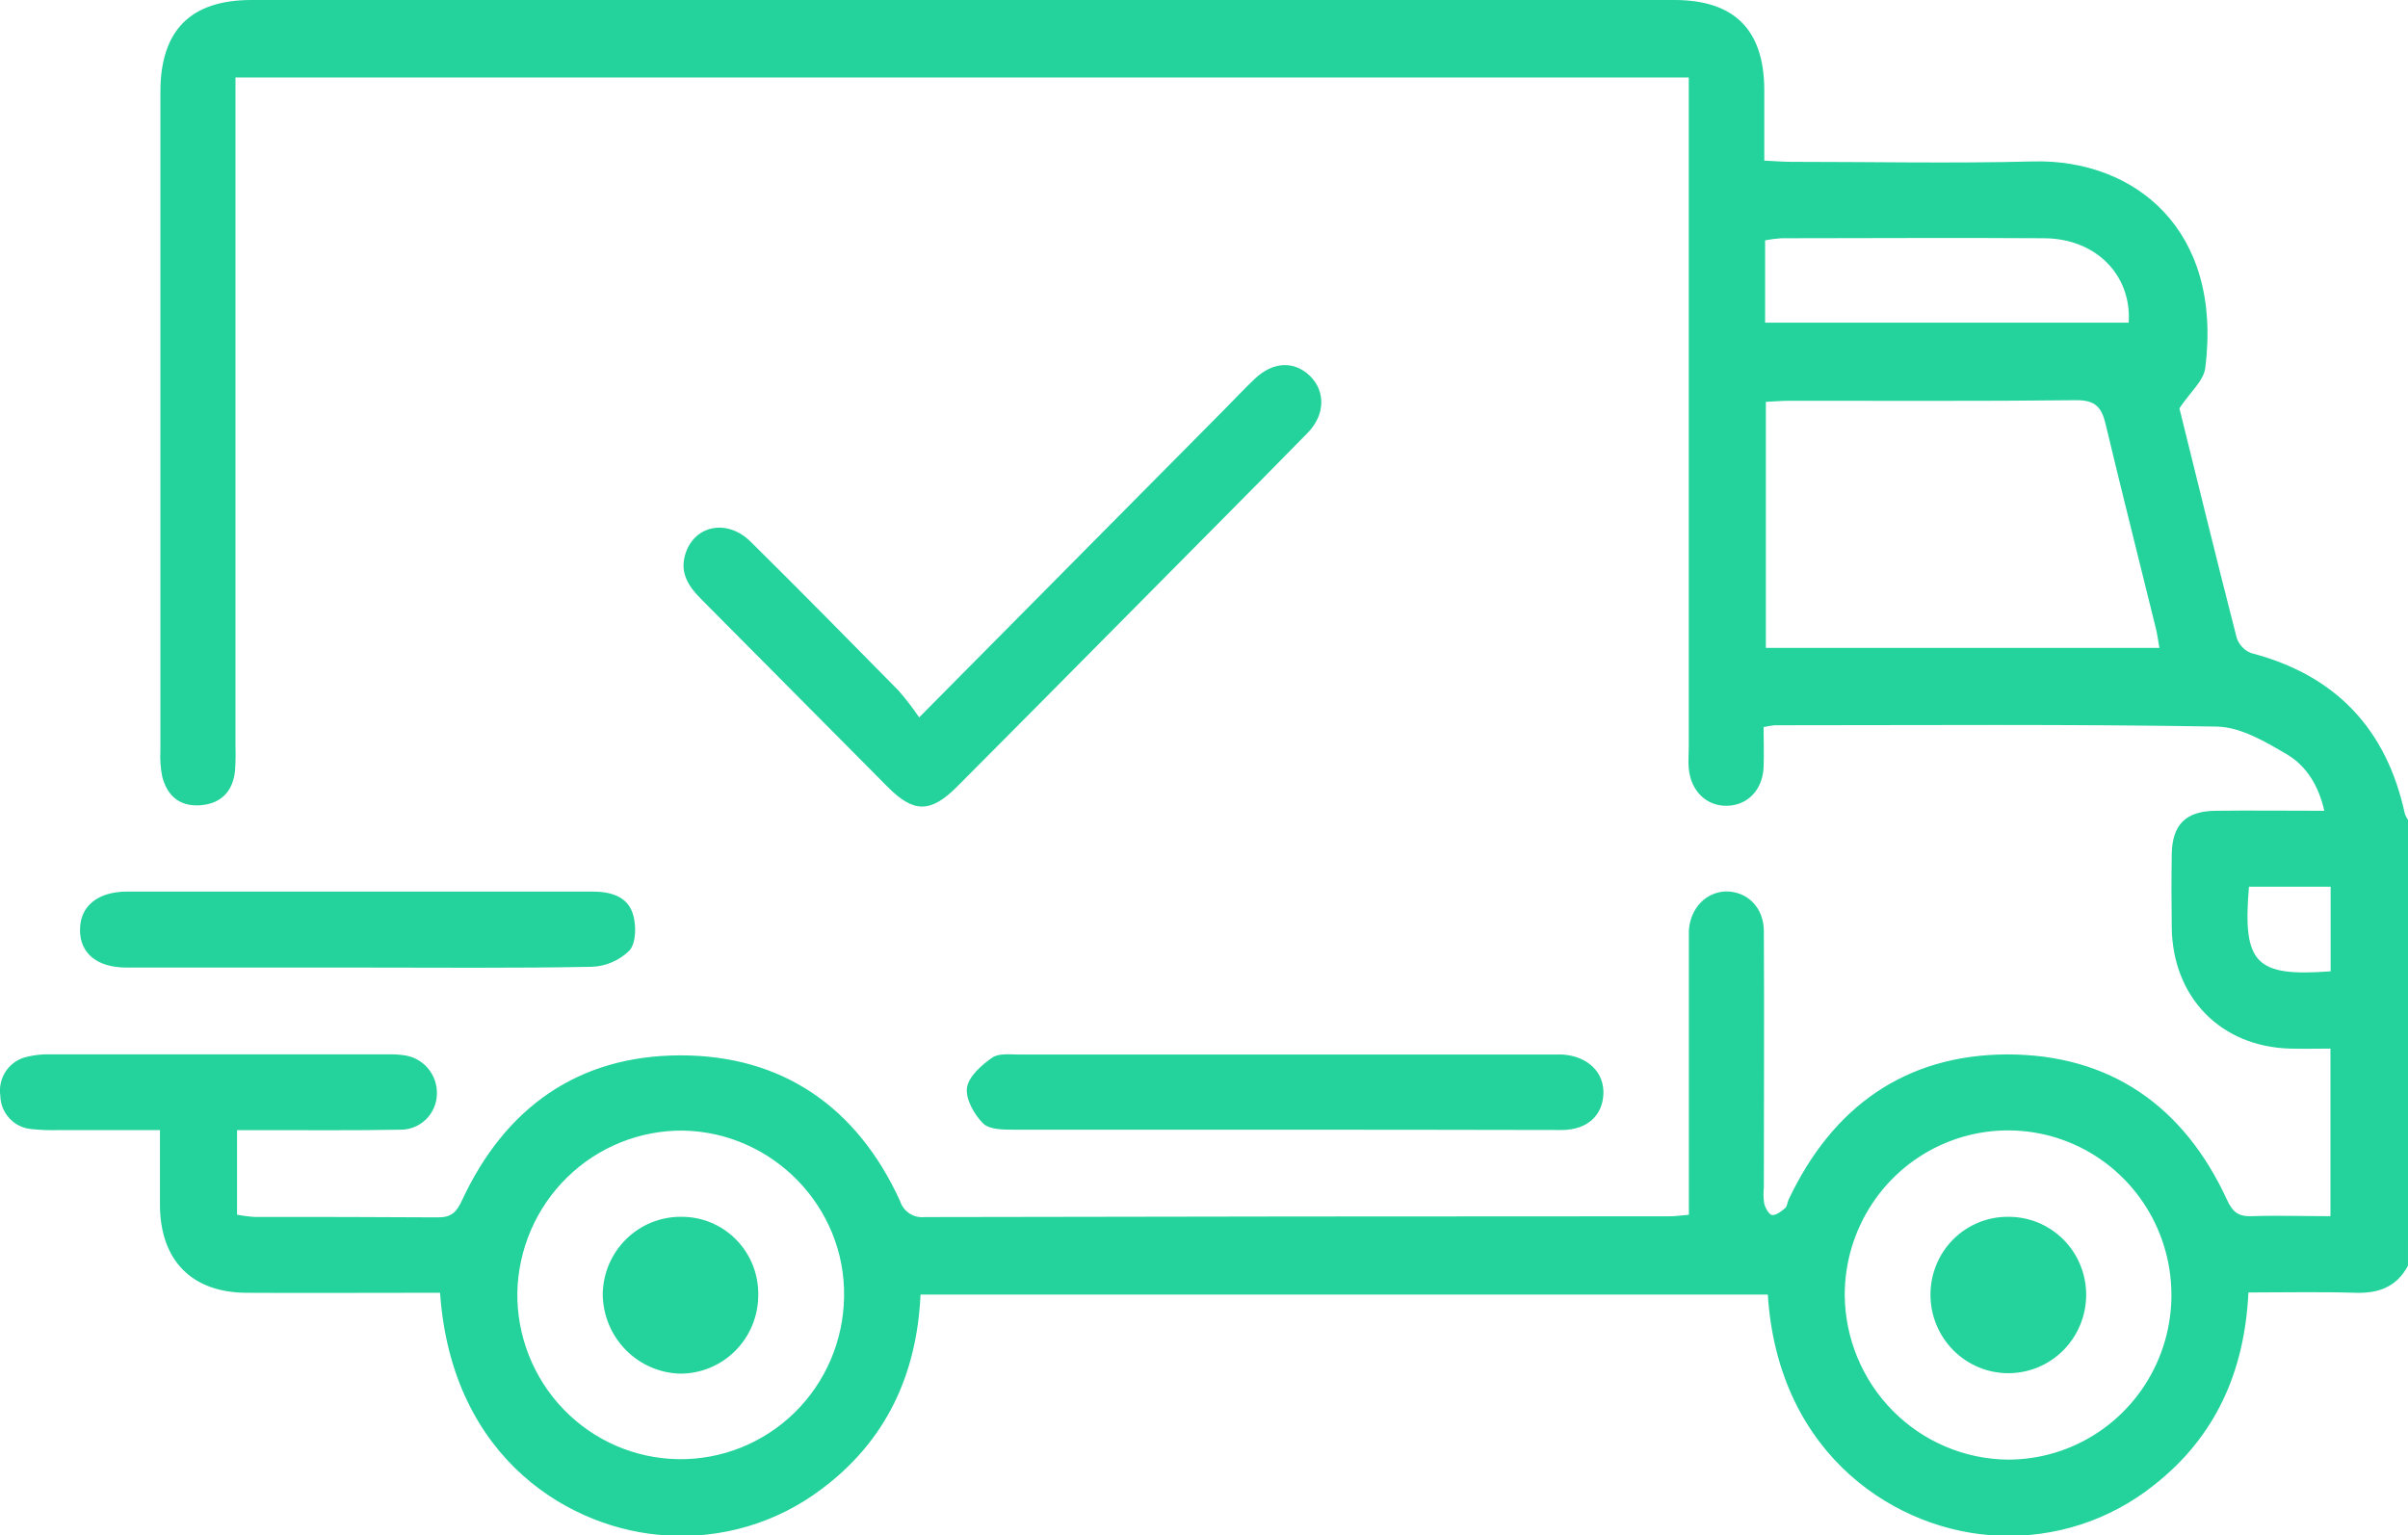 <svg width="127" height="81" viewBox="0 0 127 81" fill="none" xmlns="http://www.w3.org/2000/svg">
<g clip-path="url(#clip0_428_50)">
<path d="M126.999 66.765C126.403 67.897 125.442 68.235 124.216 68.198C122.367 68.138 120.514 68.181 118.583 68.181C118.384 72.363 116.846 75.793 113.612 78.335C111.288 80.194 108.375 81.143 105.41 81.007C100.191 80.823 93.782 76.902 93.236 68.292H48.55C48.354 72.537 46.717 76.04 43.294 78.579C40.948 80.338 38.056 81.194 35.139 80.993C30.241 80.723 23.829 77.089 23.209 68.198H21.913C18.931 68.198 15.949 68.215 12.983 68.198C10.11 68.178 8.46 66.491 8.436 63.596C8.436 62.316 8.436 61.034 8.436 59.614H3.134C2.639 59.632 2.143 59.614 1.65 59.561C1.209 59.522 0.799 59.321 0.497 58.995C0.196 58.669 0.024 58.243 0.016 57.797C-0.051 57.336 0.06 56.865 0.326 56.483C0.593 56.102 0.994 55.837 1.448 55.743C1.849 55.647 2.261 55.605 2.674 55.62C8.585 55.62 14.498 55.62 20.412 55.62C20.701 55.611 20.991 55.625 21.277 55.663C21.775 55.719 22.233 55.963 22.561 56.345C22.888 56.727 23.061 57.219 23.043 57.724C23.029 58.231 22.817 58.713 22.453 59.063C22.089 59.413 21.602 59.604 21.098 59.594C18.699 59.641 16.3 59.614 13.904 59.618H12.502V64.077C12.809 64.137 13.119 64.177 13.43 64.197C16.654 64.197 19.882 64.197 23.106 64.22C23.809 64.22 24.077 63.943 24.362 63.332C26.642 58.422 30.499 55.683 35.871 55.673C41.243 55.663 45.199 58.389 47.469 63.355C47.554 63.625 47.729 63.858 47.965 64.012C48.2 64.167 48.482 64.234 48.761 64.204C61.871 64.177 74.977 64.163 88.079 64.163C88.361 64.163 88.643 64.117 89.073 64.083V50.056C89.073 49.722 89.073 49.388 89.073 49.054C89.17 47.881 89.991 47.05 91.039 47.026C92.152 47.026 93.027 47.868 93.027 49.127C93.053 53.629 93.027 58.145 93.027 62.634C92.997 62.923 93.003 63.215 93.047 63.502C93.11 63.733 93.302 64.077 93.464 64.097C93.68 64.117 93.948 63.9 94.15 63.733C94.26 63.639 94.266 63.425 94.336 63.275C96.655 58.379 100.493 55.64 105.861 55.623C111.286 55.623 115.183 58.349 117.459 63.305C117.751 63.94 118.062 64.18 118.742 64.157C120.1 64.11 121.459 64.157 122.91 64.157V55.316C122.221 55.316 121.495 55.336 120.773 55.316C117.128 55.212 114.593 52.621 114.54 48.937C114.523 47.644 114.52 46.352 114.54 45.062C114.566 43.503 115.275 42.791 116.843 42.771C118.702 42.748 120.561 42.771 122.586 42.771C122.284 41.435 121.635 40.403 120.627 39.802C119.491 39.134 118.172 38.349 116.919 38.329C109.148 38.196 101.371 38.259 93.6 38.259C93.403 38.278 93.207 38.31 93.014 38.356C93.014 39.087 93.04 39.785 93.014 40.48C92.954 41.679 92.168 42.484 91.085 42.507C90.001 42.531 89.18 41.729 89.067 40.547C89.03 40.176 89.067 39.799 89.067 39.425V4.088H12.419V39.408C12.433 39.824 12.426 40.241 12.396 40.657C12.284 41.776 11.624 42.41 10.544 42.481C9.464 42.551 8.814 41.97 8.556 40.968C8.467 40.519 8.435 40.061 8.46 39.605C8.46 28.015 8.46 16.428 8.46 4.843C8.46 1.603 10.05 0 13.261 0H88.305C91.473 0 93.04 1.573 93.05 4.739C93.05 5.942 93.05 7.144 93.05 8.473C93.57 8.497 94.008 8.537 94.445 8.537C98.703 8.537 102.965 8.627 107.22 8.517C112.568 8.38 117.24 12.101 116.306 19.418C116.223 20.086 115.521 20.674 114.944 21.539C115.888 25.347 116.902 29.505 117.966 33.647C118.026 33.829 118.125 33.995 118.257 34.134C118.388 34.273 118.548 34.382 118.725 34.451C123.161 35.605 125.864 38.431 126.834 42.931C126.877 43.05 126.936 43.163 127.009 43.266L126.999 66.765ZM113.89 34.178C113.821 33.787 113.778 33.463 113.701 33.145C112.82 29.555 111.909 25.971 111.05 22.367C110.835 21.449 110.477 21.102 109.486 21.112C104.449 21.169 99.409 21.138 94.369 21.142C93.965 21.142 93.564 21.178 93.133 21.198V34.178H113.89ZM105.907 76.999C107.611 76.999 109.277 76.49 110.694 75.535C112.111 74.581 113.215 73.225 113.867 71.638C114.519 70.051 114.69 68.305 114.358 66.621C114.025 64.936 113.205 63.389 112 62.175C110.795 60.96 109.26 60.133 107.588 59.798C105.917 59.463 104.185 59.635 102.61 60.292C101.036 60.949 99.69 62.062 98.744 63.49C97.797 64.918 97.292 66.597 97.292 68.315C97.311 70.612 98.226 72.809 99.837 74.433C101.449 76.057 103.629 76.979 105.907 76.999ZM27.285 68.171C27.253 70.474 28.131 72.696 29.724 74.347C31.318 75.998 33.496 76.944 35.782 76.975C38.067 77.007 40.271 76.123 41.909 74.517C43.547 72.911 44.485 70.715 44.517 68.412C44.603 63.689 40.775 59.728 36.02 59.641C33.745 59.622 31.553 60.506 29.918 62.102C28.284 63.698 27.338 65.878 27.285 68.171ZM112.27 17.02C112.429 14.499 110.53 12.585 107.819 12.568C103.197 12.535 98.571 12.568 93.945 12.568C93.659 12.587 93.374 12.624 93.093 12.678V17.02H112.27ZM122.92 51.238V46.776H118.612C118.268 50.844 118.957 51.538 122.93 51.238H122.92Z" fill="#23D39B"/>
<path d="M48.477 37.845C54.028 32.244 59.287 26.94 64.543 21.633C65.099 21.072 65.639 20.494 66.199 19.963C67.154 19.071 68.257 19.031 69.079 19.823C69.901 20.614 69.914 21.857 68.973 22.829C65.894 25.971 62.786 29.084 59.694 32.211C56.603 35.337 53.557 38.403 50.482 41.492C49.081 42.898 48.186 42.902 46.797 41.492C43.52 38.199 40.253 34.889 36.972 31.596C36.283 30.905 35.819 30.17 36.17 29.154C36.674 27.692 38.37 27.371 39.583 28.57C42.211 31.168 44.802 33.8 47.394 36.435C47.784 36.882 48.145 37.353 48.477 37.845Z" fill="#23D39B"/>
<path d="M67.618 59.594C62.905 59.594 58.19 59.594 53.478 59.594C52.921 59.594 52.182 59.594 51.847 59.261C51.38 58.79 50.916 57.975 50.999 57.383C51.082 56.792 51.761 56.191 52.324 55.797C52.672 55.547 53.282 55.63 53.773 55.63C63.075 55.63 72.376 55.63 81.674 55.63C81.923 55.63 82.171 55.63 82.42 55.63C83.746 55.724 84.617 56.572 84.564 57.721C84.511 58.87 83.689 59.605 82.377 59.611C77.456 59.605 72.535 59.591 67.618 59.594Z" fill="#23D39B"/>
<path d="M18.823 51.041C14.773 51.041 10.725 51.041 6.678 51.041C5.114 51.041 4.209 50.289 4.219 49.037C4.229 47.784 5.17 47.033 6.714 47.033C14.888 47.033 23.062 47.033 31.236 47.033C32.174 47.033 33.065 47.263 33.37 48.185C33.566 48.776 33.556 49.721 33.208 50.132C32.671 50.667 31.954 50.978 31.2 51.001C27.107 51.081 22.958 51.041 18.823 51.041Z" fill="#23D39B"/>
<path d="M105.911 64.19C106.45 64.186 106.984 64.289 107.483 64.493C107.982 64.698 108.436 65 108.818 65.382C109.201 65.764 109.505 66.219 109.712 66.72C109.92 67.221 110.027 67.759 110.027 68.302C110.027 69.399 109.594 70.452 108.824 71.228C108.054 72.004 107.01 72.44 105.921 72.44C104.832 72.44 103.788 72.004 103.018 71.228C102.248 70.452 101.815 69.399 101.815 68.302C101.813 67.76 101.918 67.223 102.123 66.722C102.328 66.221 102.63 65.766 103.011 65.383C103.392 65.001 103.845 64.698 104.343 64.494C104.84 64.289 105.374 64.186 105.911 64.19Z" fill="#23D39B"/>
<path d="M39.991 68.342C39.985 69.438 39.549 70.487 38.778 71.26C38.006 72.032 36.962 72.465 35.875 72.463C34.788 72.435 33.755 71.982 32.993 71.201C32.23 70.42 31.799 69.371 31.789 68.275C31.802 67.179 32.246 66.133 33.025 65.367C33.803 64.601 34.85 64.178 35.938 64.19C36.477 64.187 37.011 64.293 37.508 64.501C38.006 64.709 38.457 65.016 38.834 65.403C39.212 65.79 39.509 66.25 39.708 66.754C39.906 67.259 40.003 67.799 39.991 68.342Z" fill="#23D39B"/>
</g>
<defs>
<clipPath id="clip0_428_50">
<rect width="127" height="81" fill="white"/>
</clipPath>
</defs>
</svg>
